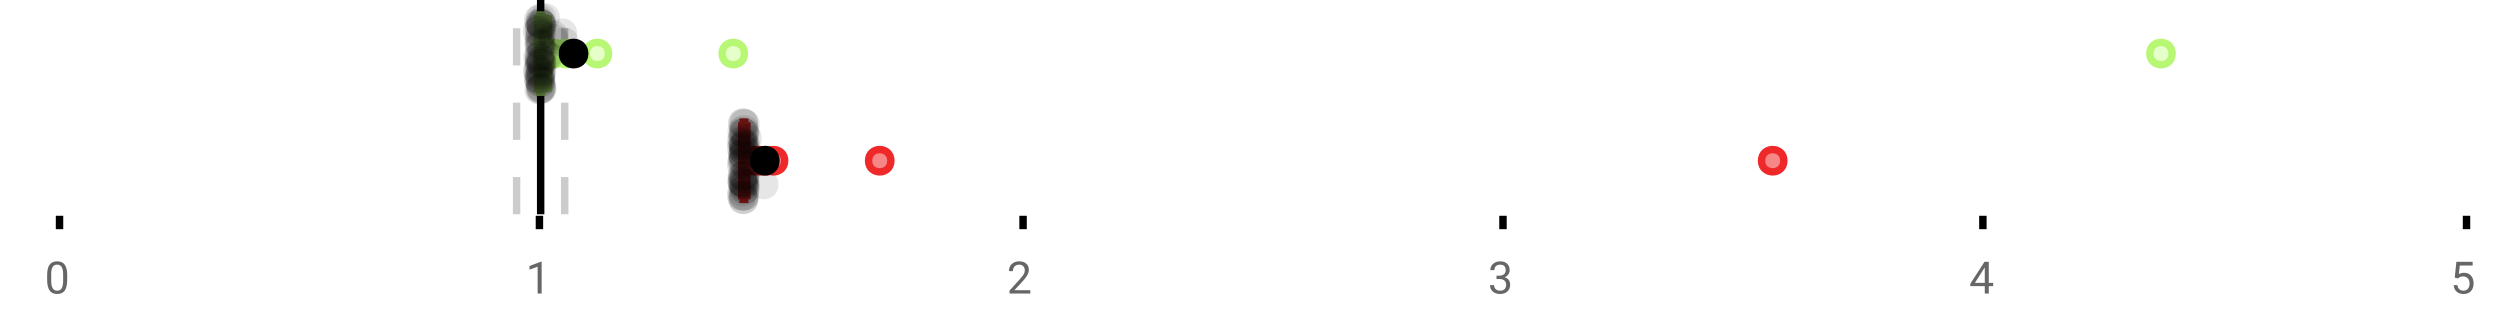 <?xml version="1.0" encoding="UTF-8"?>
<svg xmlns="http://www.w3.org/2000/svg" xmlns:xlink="http://www.w3.org/1999/xlink" width="672pt" height="88pt" viewBox="0 0 672 88" version="1.1">
<defs>
<clipPath id="clip1">
  <path d="M 144 0 L 147 0 L 147 57.602 L 144 57.602 Z M 144 0 "/>
</clipPath>
<clipPath id="clip2">
  <path d="M 137 0 L 140 0 L 140 57.602 L 137 57.602 Z M 137 0 "/>
</clipPath>
<clipPath id="clip3">
  <path d="M 150 0 L 153 0 L 153 57.602 L 150 57.602 Z M 150 0 "/>
</clipPath>
<clipPath id="clip4">
  <path d="M 171 11 L 234 11 L 234 57.602 L 171 57.602 Z M 171 11 "/>
</clipPath>
<clipPath id="clip5">
  <path d="M 172 11 L 236 11 L 236 57.602 L 172 57.602 Z M 172 11 "/>
</clipPath>
<clipPath id="clip6">
  <path d="M 174 11 L 238 11 L 238 57.602 L 174 57.602 Z M 174 11 "/>
</clipPath>
<clipPath id="clip7">
  <path d="M 176 11 L 240 11 L 240 57.602 L 176 57.602 Z M 176 11 "/>
</clipPath>
<clipPath id="clip8">
  <path d="M 205 11 L 268 11 L 268 57.602 L 205 57.602 Z M 205 11 "/>
</clipPath>
<clipPath id="clip9">
  <path d="M 445 11 L 508 11 L 508 57.602 L 445 57.602 Z M 445 11 "/>
</clipPath>
<clipPath id="clip10">
  <path d="M 174 11 L 237 11 L 237 57.602 L 174 57.602 Z M 174 11 "/>
</clipPath>
<clipPath id="clip11">
  <path d="M 195 49 L 204 49 L 204 57.602 L 195 57.602 Z M 195 49 "/>
</clipPath>
<clipPath id="clip12">
  <path d="M 195 49 L 204 49 L 204 57.602 L 195 57.602 Z M 195 49 "/>
</clipPath>
</defs>
<g id="surface729300">
<rect x="0" y="0" width="672" height="88" style="fill:rgb(100%,100%,100%);fill-opacity:1;stroke:none;"/>
<path style=" stroke:none;fill-rule:nonzero;fill:rgb(100%,100%,100%);fill-opacity:1;" d="M 0 0 L 672 0 L 672 76 L 0 76 Z M 0 0 "/>
<path style="fill:none;stroke-width:1;stroke-linecap:butt;stroke-linejoin:miter;stroke:rgb(0%,0%,0%);stroke-opacity:1;stroke-miterlimit:10;" d="M 8 29 L 8 30.801 " transform="matrix(2,0,0,2,0,0)"/>
<path style="fill:none;stroke-width:1;stroke-linecap:butt;stroke-linejoin:miter;stroke:rgb(0%,0%,0%);stroke-opacity:1;stroke-miterlimit:10;" d="M 72.5 29 L 72.5 30.801 " transform="matrix(2,0,0,2,0,0)"/>
<path style="fill:none;stroke-width:1;stroke-linecap:butt;stroke-linejoin:miter;stroke:rgb(0%,0%,0%);stroke-opacity:1;stroke-miterlimit:10;" d="M 137.5 29 L 137.5 30.801 " transform="matrix(2,0,0,2,0,0)"/>
<path style="fill:none;stroke-width:1;stroke-linecap:butt;stroke-linejoin:miter;stroke:rgb(0%,0%,0%);stroke-opacity:1;stroke-miterlimit:10;" d="M 202 29 L 202 30.801 " transform="matrix(2,0,0,2,0,0)"/>
<path style="fill:none;stroke-width:1;stroke-linecap:butt;stroke-linejoin:miter;stroke:rgb(0%,0%,0%);stroke-opacity:1;stroke-miterlimit:10;" d="M 266.5 29 L 266.5 30.801 " transform="matrix(2,0,0,2,0,0)"/>
<path style="fill:none;stroke-width:1;stroke-linecap:butt;stroke-linejoin:miter;stroke:rgb(0%,0%,0%);stroke-opacity:1;stroke-miterlimit:10;" d="M 331.5 29 L 331.5 30.801 " transform="matrix(2,0,0,2,0,0)"/>
<path style=" stroke:none;fill-rule:nonzero;fill:rgb(40%,40%,40%);fill-opacity:1;" d="M 18.062 75.262 C 18.062 76.535 17.844 77.48 17.406 78.105 C 16.977 78.723 16.301 79.027 15.375 79.027 C 14.469 79.027 13.797 78.727 13.359 78.121 C 12.922 77.52 12.691 76.613 12.672 75.402 L 12.672 73.965 C 12.672 72.707 12.883 71.773 13.312 71.168 C 13.75 70.555 14.43 70.246 15.359 70.246 C 16.273 70.246 16.953 70.543 17.391 71.137 C 17.828 71.723 18.051 72.629 18.062 73.855 Z M 16.969 73.777 C 16.969 72.863 16.836 72.195 16.578 71.777 C 16.328 71.352 15.922 71.137 15.359 71.137 C 14.805 71.137 14.398 71.352 14.141 71.777 C 13.891 72.195 13.766 72.836 13.766 73.699 L 13.766 75.434 C 13.766 76.352 13.895 77.035 14.156 77.48 C 14.426 77.918 14.832 78.137 15.375 78.137 C 15.906 78.137 16.301 77.93 16.562 77.512 C 16.82 77.098 16.957 76.445 16.969 75.559 Z M 12 67.77 "/>
<path style=" stroke:none;fill-rule:nonzero;fill:rgb(40%,40%,40%);fill-opacity:1;" d="M 145.594 78.902 L 144.516 78.902 L 144.516 71.684 L 142.328 72.48 L 142.328 71.496 L 145.438 70.324 L 145.594 70.324 Z M 141.328 67.77 "/>
<path style=" stroke:none;fill-rule:nonzero;fill:rgb(40%,40%,40%);fill-opacity:1;" d="M 276.949 78.902 L 271.355 78.902 L 271.355 78.121 L 274.309 74.84 C 274.746 74.34 275.047 73.941 275.215 73.637 C 275.379 73.324 275.465 73.004 275.465 72.668 C 275.465 72.223 275.328 71.855 275.059 71.574 C 274.797 71.285 274.438 71.137 273.98 71.137 C 273.449 71.137 273.031 71.293 272.73 71.605 C 272.426 71.91 272.277 72.336 272.277 72.887 L 271.199 72.887 C 271.199 72.098 271.449 71.461 271.949 70.98 C 272.457 70.492 273.137 70.246 273.98 70.246 C 274.781 70.246 275.41 70.457 275.871 70.871 C 276.328 71.289 276.559 71.848 276.559 72.543 C 276.559 73.379 276.02 74.379 274.949 75.543 L 272.668 78.012 L 276.949 78.012 Z M 270.652 67.77 "/>
<path style=" stroke:none;fill-rule:nonzero;fill:rgb(40%,40%,40%);fill-opacity:1;" d="M 402.258 74.105 L 403.07 74.105 C 403.59 74.098 403.996 73.961 404.289 73.699 C 404.578 73.441 404.727 73.086 404.727 72.637 C 404.727 71.637 404.227 71.137 403.227 71.137 C 402.758 71.137 402.383 71.273 402.102 71.543 C 401.828 71.816 401.695 72.168 401.695 72.605 L 400.602 72.605 C 400.602 71.93 400.844 71.367 401.336 70.918 C 401.836 70.473 402.465 70.246 403.227 70.246 C 404.027 70.246 404.656 70.461 405.117 70.887 C 405.574 71.316 405.805 71.91 405.805 72.668 C 405.805 73.043 405.684 73.402 405.445 73.746 C 405.203 74.09 404.875 74.352 404.461 74.527 C 404.93 74.676 405.289 74.918 405.539 75.262 C 405.797 75.605 405.93 76.027 405.93 76.527 C 405.93 77.289 405.68 77.898 405.18 78.355 C 404.68 78.805 404.027 79.027 403.227 79.027 C 402.434 79.027 401.781 78.809 401.273 78.371 C 400.773 77.934 400.523 77.363 400.523 76.652 L 401.617 76.652 C 401.617 77.102 401.762 77.461 402.055 77.73 C 402.344 78.004 402.742 78.137 403.242 78.137 C 403.762 78.137 404.156 78.004 404.43 77.73 C 404.711 77.449 404.852 77.055 404.852 76.543 C 404.852 76.055 404.699 75.68 404.398 75.418 C 404.094 75.148 403.652 75.008 403.07 74.996 L 402.258 74.996 Z M 399.977 67.77 "/>
<path style=" stroke:none;fill-rule:nonzero;fill:rgb(40%,40%,40%);fill-opacity:1;" d="M 534.586 76.043 L 535.773 76.043 L 535.773 76.918 L 534.586 76.918 L 534.586 78.902 L 533.508 78.902 L 533.508 76.918 L 529.617 76.918 L 529.617 76.277 L 533.43 70.371 L 534.586 70.371 Z M 530.852 76.043 L 533.508 76.043 L 533.508 71.855 L 533.367 72.09 Z M 529.305 67.77 "/>
<path style=" stroke:none;fill-rule:nonzero;fill:rgb(40%,40%,40%);fill-opacity:1;" d="M 659.836 74.621 L 660.273 70.371 L 664.648 70.371 L 664.648 71.371 L 661.195 71.371 L 660.93 73.699 C 661.355 73.449 661.836 73.324 662.367 73.324 C 663.137 73.324 663.75 73.586 664.211 74.105 C 664.668 74.617 664.898 75.309 664.898 76.184 C 664.898 77.059 664.656 77.754 664.18 78.262 C 663.711 78.773 663.047 79.027 662.195 79.027 C 661.445 79.027 660.828 78.82 660.352 78.402 C 659.871 77.977 659.602 77.395 659.539 76.652 L 660.555 76.652 C 660.625 77.145 660.805 77.512 661.086 77.762 C 661.367 78.012 661.734 78.137 662.195 78.137 C 662.695 78.137 663.09 77.965 663.383 77.621 C 663.672 77.277 663.82 76.805 663.82 76.199 C 663.82 75.629 663.664 75.168 663.352 74.824 C 663.039 74.48 662.621 74.309 662.102 74.309 C 661.633 74.309 661.262 74.41 660.992 74.605 L 660.711 74.84 Z M 658.633 67.77 "/>
<g clip-path="url(#clip1)" clip-rule="nonzero">
<path style="fill:none;stroke-width:1;stroke-linecap:butt;stroke-linejoin:miter;stroke:rgb(0%,0%,0%);stroke-opacity:1;stroke-miterlimit:10;" d="M -0.001 0.001 L 28.8 0.001 " transform="matrix(0,-2,2,0,145.326,57.6)"/>
</g>
<g clip-path="url(#clip2)" clip-rule="nonzero">
<path style="fill:none;stroke-width:1;stroke-linecap:butt;stroke-linejoin:miter;stroke:rgb(80%,80%,80%);stroke-opacity:1;stroke-dasharray:5,5;stroke-miterlimit:10;" d="M -0.001 -0 L 28.8 -0 " transform="matrix(0,-2,2,0,138.86,57.6)"/>
</g>
<g clip-path="url(#clip3)" clip-rule="nonzero">
<path style="fill:none;stroke-width:1;stroke-linecap:butt;stroke-linejoin:miter;stroke:rgb(80%,80%,80%);stroke-opacity:1;stroke-dasharray:5,5;stroke-miterlimit:10;" d="M -0.001 0 L 28.8 0 " transform="matrix(0,-2,2,0,151.792,57.6)"/>
</g>
<path style=" stroke:none;fill-rule:nonzero;fill:rgb(89.412%,100%,78.039%);fill-opacity:1;" d="M 145.078 4.031 L 145.59 4.031 L 145.59 24.766 L 145.078 24.766 Z M 145.078 4.031 "/>
<path style="fill:none;stroke-width:1;stroke-linecap:butt;stroke-linejoin:miter;stroke:rgb(71.765%,96.863%,45.49%);stroke-opacity:1;stroke-miterlimit:10;" d="M 72.664 2.016 L 72.664 12.385 Z M 72.664 2.016 " transform="matrix(2,0,0,2,0,0)"/>
<path style="fill:none;stroke-width:1;stroke-linecap:butt;stroke-linejoin:miter;stroke:rgb(71.765%,96.863%,45.49%);stroke-opacity:1;stroke-miterlimit:10;" d="M 72.539 2.016 L 72.795 2.016 L 72.795 12.383 L 72.539 12.383 Z M 72.539 2.016 " transform="matrix(2,0,0,2,0,0)"/>
<path style="fill:none;stroke-width:1;stroke-linecap:butt;stroke-linejoin:miter;stroke:rgb(71.765%,96.863%,45.49%);stroke-opacity:1;stroke-miterlimit:10;" d="M 72.248 2.016 L 72.248 12.385 M 72.248 7.199 L 72.539 7.199 M 73.705 2.016 L 73.705 12.385 M 73.705 7.199 L 72.795 7.199 Z M 73.705 7.199 " transform="matrix(2,0,0,2,0,0)"/>
<path style="fill-rule:nonzero;fill:rgb(89.412%,100%,78.039%);fill-opacity:1;stroke-width:1;stroke-linecap:butt;stroke-linejoin:miter;stroke:rgb(71.765%,96.863%,45.49%);stroke-opacity:1;stroke-miterlimit:10;" d="M 75.904 7.199 C 75.904 9.199 72.904 9.199 72.904 7.199 C 72.904 5.199 75.904 5.199 75.904 7.199 Z M 75.904 7.199 " transform="matrix(2,0,0,2,0,0)"/>
<path style="fill-rule:nonzero;fill:rgb(89.412%,100%,78.039%);fill-opacity:1;stroke-width:1;stroke-linecap:butt;stroke-linejoin:miter;stroke:rgb(71.765%,96.863%,45.49%);stroke-opacity:1;stroke-miterlimit:10;" d="M 77.529 7.199 C 77.529 9.199 74.529 9.199 74.529 7.199 C 74.529 5.199 77.529 5.199 77.529 7.199 Z M 77.529 7.199 " transform="matrix(2,0,0,2,0,0)"/>
<path style="fill-rule:nonzero;fill:rgb(89.412%,100%,78.039%);fill-opacity:1;stroke-width:1;stroke-linecap:butt;stroke-linejoin:miter;stroke:rgb(71.765%,96.863%,45.49%);stroke-opacity:1;stroke-miterlimit:10;" d="M 81.791 7.199 C 81.791 9.199 78.791 9.199 78.791 7.199 C 78.791 5.199 81.791 5.199 81.791 7.199 Z M 81.791 7.199 " transform="matrix(2,0,0,2,0,0)"/>
<path style="fill-rule:nonzero;fill:rgb(89.412%,100%,78.039%);fill-opacity:1;stroke-width:1;stroke-linecap:butt;stroke-linejoin:miter;stroke:rgb(71.765%,96.863%,45.49%);stroke-opacity:1;stroke-miterlimit:10;" d="M 100.051 7.199 C 100.051 9.199 97.051 9.199 97.051 7.199 C 97.051 5.199 100.051 5.199 100.051 7.199 Z M 100.051 7.199 " transform="matrix(2,0,0,2,0,0)"/>
<path style="fill-rule:nonzero;fill:rgb(89.412%,100%,78.039%);fill-opacity:1;stroke-width:1;stroke-linecap:butt;stroke-linejoin:miter;stroke:rgb(71.765%,96.863%,45.49%);stroke-opacity:1;stroke-miterlimit:10;" d="M 291.936 7.199 C 291.936 9.199 288.936 9.199 288.936 7.199 C 288.936 5.199 291.936 5.199 291.936 7.199 Z M 291.936 7.199 " transform="matrix(2,0,0,2,0,0)"/>
<path style="fill-rule:nonzero;fill:rgb(0%,0%,0%);fill-opacity:1;stroke-width:1;stroke-linecap:butt;stroke-linejoin:miter;stroke:rgb(0%,0%,0%);stroke-opacity:1;stroke-miterlimit:10;" d="M 78.584 7.199 C 78.584 9.199 75.584 9.199 75.584 7.199 C 75.584 5.199 78.584 5.199 78.584 7.199 Z M 78.584 7.199 " transform="matrix(2,0,0,2,0,0)"/>
<path style=" stroke:none;fill-rule:nonzero;fill:rgb(0%,0%,0%);fill-opacity:0.098;" d="M 148.496 8.414 C 148.496 13.746 140.496 13.746 140.496 8.414 C 140.496 3.082 148.496 3.082 148.496 8.414 Z M 148.496 8.414 "/>
<path style=" stroke:none;fill-rule:nonzero;fill:rgb(0%,0%,0%);fill-opacity:0.098;" d="M 148.59 18.742 C 148.59 24.074 140.59 24.074 140.59 18.742 C 140.59 13.41 148.59 13.41 148.59 18.742 Z M 148.59 18.742 "/>
<path style=" stroke:none;fill-rule:nonzero;fill:rgb(0%,0%,0%);fill-opacity:0.098;" d="M 148.668 15.371 C 148.668 20.703 140.668 20.703 140.668 15.371 C 140.668 10.035 148.668 10.035 148.668 15.371 Z M 148.668 15.371 "/>
<path style=" stroke:none;fill-rule:nonzero;fill:rgb(0%,0%,0%);fill-opacity:0.098;" d="M 148.699 19.352 C 148.699 24.684 140.699 24.684 140.699 19.352 C 140.699 14.02 148.699 14.02 148.699 19.352 Z M 148.699 19.352 "/>
<path style=" stroke:none;fill-rule:nonzero;fill:rgb(0%,0%,0%);fill-opacity:0.098;" d="M 148.805 21.023 C 148.805 26.359 140.805 26.359 140.805 21.023 C 140.805 15.691 148.805 15.691 148.805 21.023 Z M 148.805 21.023 "/>
<path style=" stroke:none;fill-rule:nonzero;fill:rgb(0%,0%,0%);fill-opacity:0.098;" d="M 148.828 5.348 C 148.828 10.68 140.828 10.68 140.828 5.348 C 140.828 0.016 148.828 0.016 148.828 5.348 Z M 148.828 5.348 "/>
<path style=" stroke:none;fill-rule:nonzero;fill:rgb(0%,0%,0%);fill-opacity:0.098;" d="M 148.891 11.809 C 148.891 17.145 140.891 17.145 140.891 11.809 C 140.891 6.477 148.891 6.477 148.891 11.809 Z M 148.891 11.809 "/>
<path style=" stroke:none;fill-rule:nonzero;fill:rgb(0%,0%,0%);fill-opacity:0.098;" d="M 148.895 21.531 C 148.895 26.863 140.895 26.863 140.895 21.531 C 140.895 16.195 148.895 16.195 148.895 21.531 Z M 148.895 21.531 "/>
<path style=" stroke:none;fill-rule:nonzero;fill:rgb(0%,0%,0%);fill-opacity:0.098;" d="M 148.957 24.078 C 148.957 29.41 140.957 29.41 140.957 24.078 C 140.957 18.746 148.957 18.746 148.957 24.078 Z M 148.957 24.078 "/>
<path style=" stroke:none;fill-rule:nonzero;fill:rgb(0%,0%,0%);fill-opacity:0.098;" d="M 148.973 15.164 C 148.973 20.496 140.973 20.496 140.973 15.164 C 140.973 9.832 148.973 9.832 148.973 15.164 Z M 148.973 15.164 "/>
<path style=" stroke:none;fill-rule:nonzero;fill:rgb(0%,0%,0%);fill-opacity:0.098;" d="M 148.98 8.164 C 148.98 13.496 140.98 13.496 140.98 8.164 C 140.98 2.832 148.98 2.832 148.98 8.164 Z M 148.98 8.164 "/>
<path style=" stroke:none;fill-rule:nonzero;fill:rgb(0%,0%,0%);fill-opacity:0.098;" d="M 149.02 17.992 C 149.02 23.324 141.02 23.324 141.02 17.992 C 141.02 12.656 149.02 12.656 149.02 17.992 Z M 149.02 17.992 "/>
<path style=" stroke:none;fill-rule:nonzero;fill:rgb(0%,0%,0%);fill-opacity:0.098;" d="M 149.043 17.316 C 149.043 22.652 141.043 22.652 141.043 17.316 C 141.043 11.984 149.043 11.984 149.043 17.316 Z M 149.043 17.316 "/>
<path style=" stroke:none;fill-rule:nonzero;fill:rgb(0%,0%,0%);fill-opacity:0.098;" d="M 149.066 10.301 C 149.066 15.637 141.066 15.637 141.066 10.301 C 141.066 4.969 149.066 4.969 149.066 10.301 Z M 149.066 10.301 "/>
<path style=" stroke:none;fill-rule:nonzero;fill:rgb(0%,0%,0%);fill-opacity:0.098;" d="M 149.07 16.465 C 149.07 21.797 141.07 21.797 141.07 16.465 C 141.07 11.133 149.07 11.133 149.07 16.465 Z M 149.07 16.465 "/>
<path style=" stroke:none;fill-rule:nonzero;fill:rgb(0%,0%,0%);fill-opacity:0.098;" d="M 149.078 6.176 C 149.078 11.508 141.078 11.508 141.078 6.176 C 141.078 0.844 149.078 0.844 149.078 6.176 Z M 149.078 6.176 "/>
<path style=" stroke:none;fill-rule:nonzero;fill:rgb(0%,0%,0%);fill-opacity:0.098;" d="M 149.129 15.848 C 149.129 21.18 141.129 21.18 141.129 15.848 C 141.129 10.516 149.129 10.516 149.129 15.848 Z M 149.129 15.848 "/>
<path style=" stroke:none;fill-rule:nonzero;fill:rgb(0%,0%,0%);fill-opacity:0.098;" d="M 149.133 7.402 C 149.133 12.738 141.133 12.738 141.133 7.402 C 141.133 2.07 149.133 2.07 149.133 7.402 Z M 149.133 7.402 "/>
<path style=" stroke:none;fill-rule:nonzero;fill:rgb(0%,0%,0%);fill-opacity:0.098;" d="M 149.145 11.113 C 149.145 16.445 141.145 16.445 141.145 11.113 C 141.145 5.781 149.145 5.781 149.145 11.113 Z M 149.145 11.113 "/>
<path style=" stroke:none;fill-rule:nonzero;fill:rgb(0%,0%,0%);fill-opacity:0.098;" d="M 149.145 12.707 C 149.145 18.039 141.145 18.039 141.145 12.707 C 141.145 7.371 149.145 7.371 149.145 12.707 Z M 149.145 12.707 "/>
<path style=" stroke:none;fill-rule:nonzero;fill:rgb(0%,0%,0%);fill-opacity:0.098;" d="M 149.152 20.18 C 149.152 25.516 141.152 25.516 141.152 20.18 C 141.152 14.848 149.152 14.848 149.152 20.18 Z M 149.152 20.18 "/>
<path style=" stroke:none;fill-rule:nonzero;fill:rgb(0%,0%,0%);fill-opacity:0.098;" d="M 149.18 20.035 C 149.18 25.367 141.18 25.367 141.18 20.035 C 141.18 14.703 149.18 14.703 149.18 20.035 Z M 149.18 20.035 "/>
<path style=" stroke:none;fill-rule:nonzero;fill:rgb(0%,0%,0%);fill-opacity:0.098;" d="M 149.211 9.516 C 149.211 14.848 141.211 14.848 141.211 9.516 C 141.211 4.184 149.211 4.184 149.211 9.516 Z M 149.211 9.516 "/>
<path style=" stroke:none;fill-rule:nonzero;fill:rgb(0%,0%,0%);fill-opacity:0.098;" d="M 149.227 21.969 C 149.227 27.301 141.227 27.301 141.227 21.969 C 141.227 16.633 149.227 16.633 149.227 21.969 Z M 149.227 21.969 "/>
<path style=" stroke:none;fill-rule:nonzero;fill:rgb(0%,0%,0%);fill-opacity:0.098;" d="M 149.242 20.844 C 149.242 26.18 141.242 26.18 141.242 20.844 C 141.242 15.512 149.242 15.512 149.242 20.844 Z M 149.242 20.844 "/>
<path style=" stroke:none;fill-rule:nonzero;fill:rgb(0%,0%,0%);fill-opacity:0.098;" d="M 149.25 14.918 C 149.25 20.25 141.25 20.25 141.25 14.918 C 141.25 9.586 149.25 9.586 149.25 14.918 Z M 149.25 14.918 "/>
<path style=" stroke:none;fill-rule:nonzero;fill:rgb(0%,0%,0%);fill-opacity:0.098;" d="M 149.277 21.402 C 149.277 26.734 141.277 26.734 141.277 21.402 C 141.277 16.066 149.277 16.066 149.277 21.402 Z M 149.277 21.402 "/>
<path style=" stroke:none;fill-rule:nonzero;fill:rgb(0%,0%,0%);fill-opacity:0.098;" d="M 149.289 22.184 C 149.289 27.516 141.289 27.516 141.289 22.184 C 141.289 16.848 149.289 16.848 149.289 22.184 Z M 149.289 22.184 "/>
<path style=" stroke:none;fill-rule:nonzero;fill:rgb(0%,0%,0%);fill-opacity:0.098;" d="M 149.289 16.816 C 149.289 22.148 141.289 22.148 141.289 16.816 C 141.289 11.48 149.289 11.48 149.289 16.816 Z M 149.289 16.816 "/>
<path style=" stroke:none;fill-rule:nonzero;fill:rgb(0%,0%,0%);fill-opacity:0.098;" d="M 149.324 6.387 C 149.324 11.719 141.324 11.719 141.324 6.387 C 141.324 1.055 149.324 1.055 149.324 6.387 Z M 149.324 6.387 "/>
<path style=" stroke:none;fill-rule:nonzero;fill:rgb(0%,0%,0%);fill-opacity:0.098;" d="M 149.328 11.953 C 149.328 17.285 141.328 17.285 141.328 11.953 C 141.328 6.621 149.328 6.621 149.328 11.953 Z M 149.328 11.953 "/>
<path style=" stroke:none;fill-rule:nonzero;fill:rgb(0%,0%,0%);fill-opacity:0.098;" d="M 149.328 23.848 C 149.328 29.184 141.328 29.184 141.328 23.848 C 141.328 18.516 149.328 18.516 149.328 23.848 Z M 149.328 23.848 "/>
<path style=" stroke:none;fill-rule:nonzero;fill:rgb(0%,0%,0%);fill-opacity:0.098;" d="M 149.336 6.301 C 149.336 11.633 141.336 11.633 141.336 6.301 C 141.336 0.969 149.336 0.969 149.336 6.301 Z M 149.336 6.301 "/>
<path style=" stroke:none;fill-rule:nonzero;fill:rgb(0%,0%,0%);fill-opacity:0.098;" d="M 149.363 19.531 C 149.363 24.863 141.363 24.863 141.363 19.531 C 141.363 14.195 149.363 14.195 149.363 19.531 Z M 149.363 19.531 "/>
<path style=" stroke:none;fill-rule:nonzero;fill:rgb(0%,0%,0%);fill-opacity:0.098;" d="M 149.375 23.922 C 149.375 29.258 141.375 29.258 141.375 23.922 C 141.375 18.59 149.375 18.59 149.375 23.922 Z M 149.375 23.922 "/>
<path style=" stroke:none;fill-rule:nonzero;fill:rgb(0%,0%,0%);fill-opacity:0.098;" d="M 149.402 9.047 C 149.402 14.379 141.402 14.379 141.402 9.047 C 141.402 3.715 149.402 3.715 149.402 9.047 Z M 149.402 9.047 "/>
<path style=" stroke:none;fill-rule:nonzero;fill:rgb(0%,0%,0%);fill-opacity:0.098;" d="M 149.418 12.086 C 149.418 17.418 141.418 17.418 141.418 12.086 C 141.418 6.75 149.418 6.75 149.418 12.086 Z M 149.418 12.086 "/>
<path style=" stroke:none;fill-rule:nonzero;fill:rgb(0%,0%,0%);fill-opacity:0.098;" d="M 149.426 4.941 C 149.426 10.273 141.426 10.273 141.426 4.941 C 141.426 -0.391 149.426 -0.391 149.426 4.941 Z M 149.426 4.941 "/>
<path style=" stroke:none;fill-rule:nonzero;fill:rgb(0%,0%,0%);fill-opacity:0.098;" d="M 149.445 23.266 C 149.445 28.598 141.445 28.598 141.445 23.266 C 141.445 17.93 149.445 17.93 149.445 23.266 Z M 149.445 23.266 "/>
<path style=" stroke:none;fill-rule:nonzero;fill:rgb(0%,0%,0%);fill-opacity:0.098;" d="M 149.512 18.988 C 149.512 24.324 141.512 24.324 141.512 18.988 C 141.512 13.656 149.512 13.656 149.512 18.988 Z M 149.512 18.988 "/>
<path style=" stroke:none;fill-rule:nonzero;fill:rgb(0%,0%,0%);fill-opacity:0.098;" d="M 149.531 17.016 C 149.531 22.348 141.531 22.348 141.531 17.016 C 141.531 11.68 149.531 11.68 149.531 17.016 Z M 149.531 17.016 "/>
<path style=" stroke:none;fill-rule:nonzero;fill:rgb(0%,0%,0%);fill-opacity:0.098;" d="M 149.555 16.121 C 149.555 21.457 141.555 21.457 141.555 16.121 C 141.555 10.789 149.555 10.789 149.555 16.121 Z M 149.555 16.121 "/>
<path style=" stroke:none;fill-rule:nonzero;fill:rgb(0%,0%,0%);fill-opacity:0.098;" d="M 149.562 7.418 C 149.562 12.75 141.562 12.75 141.562 7.418 C 141.562 2.082 149.562 2.082 149.562 7.418 Z M 149.562 7.418 "/>
<path style=" stroke:none;fill-rule:nonzero;fill:rgb(0%,0%,0%);fill-opacity:0.098;" d="M 149.578 6.578 C 149.578 11.91 141.578 11.91 141.578 6.578 C 141.578 1.242 149.578 1.242 149.578 6.578 Z M 149.578 6.578 "/>
<path style=" stroke:none;fill-rule:nonzero;fill:rgb(0%,0%,0%);fill-opacity:0.098;" d="M 149.582 16.996 C 149.582 22.328 141.582 22.328 141.582 16.996 C 141.582 11.664 149.582 11.664 149.582 16.996 Z M 149.582 16.996 "/>
<path style=" stroke:none;fill-rule:nonzero;fill:rgb(0%,0%,0%);fill-opacity:0.098;" d="M 149.613 6.738 C 149.613 12.07 141.613 12.07 141.613 6.738 C 141.613 1.406 149.613 1.406 149.613 6.738 Z M 149.613 6.738 "/>
<path style=" stroke:none;fill-rule:nonzero;fill:rgb(0%,0%,0%);fill-opacity:0.098;" d="M 149.613 23.738 C 149.613 29.07 141.613 29.07 141.613 23.738 C 141.613 18.406 149.613 18.406 149.613 23.738 Z M 149.613 23.738 "/>
<path style=" stroke:none;fill-rule:nonzero;fill:rgb(0%,0%,0%);fill-opacity:0.098;" d="M 149.801 13.789 C 149.801 19.125 141.801 19.125 141.801 13.789 C 141.801 8.457 149.801 8.457 149.801 13.789 Z M 149.801 13.789 "/>
<path style=" stroke:none;fill-rule:nonzero;fill:rgb(0%,0%,0%);fill-opacity:0.098;" d="M 150.484 4.859 C 150.484 10.191 142.484 10.191 142.484 4.859 C 142.484 -0.473 150.484 -0.473 150.484 4.859 Z M 150.484 4.859 "/>
<path style=" stroke:none;fill-rule:nonzero;fill:rgb(0%,0%,0%);fill-opacity:0.098;" d="M 151.02 14.934 C 151.02 20.266 143.02 20.266 143.02 14.934 C 143.02 9.598 151.02 9.598 151.02 14.934 Z M 151.02 14.934 "/>
<path style=" stroke:none;fill-rule:nonzero;fill:rgb(0%,0%,0%);fill-opacity:0.098;" d="M 151.41 15.145 C 151.41 20.477 143.41 20.477 143.41 15.145 C 143.41 9.809 151.41 9.809 151.41 15.145 Z M 151.41 15.145 "/>
<path style=" stroke:none;fill-rule:nonzero;fill:rgb(0%,0%,0%);fill-opacity:0.098;" d="M 152.621 10.422 C 152.621 15.754 144.621 15.754 144.621 10.422 C 144.621 5.09 152.621 5.09 152.621 10.422 Z M 152.621 10.422 "/>
<path style=" stroke:none;fill-rule:nonzero;fill:rgb(0%,0%,0%);fill-opacity:0.098;" d="M 152.664 9.535 C 152.664 14.867 144.664 14.867 144.664 9.535 C 144.664 4.199 152.664 4.199 152.664 9.535 Z M 152.664 9.535 "/>
<path style=" stroke:none;fill-rule:nonzero;fill:rgb(0%,0%,0%);fill-opacity:0.098;" d="M 155.125 8.961 C 155.125 14.297 147.125 14.297 147.125 8.961 C 147.125 3.629 155.125 3.629 155.125 8.961 Z M 155.125 8.961 "/>
<path style=" stroke:none;fill-rule:nonzero;fill:rgb(0%,0%,0%);fill-opacity:0.098;" d="M 155.496 11.328 C 155.496 16.66 147.496 16.66 147.496 11.328 C 147.496 5.996 155.496 5.996 155.496 11.328 Z M 155.496 11.328 "/>
<path style=" stroke:none;fill-rule:nonzero;fill:rgb(96.863%,52.941%,52.941%);fill-opacity:1;" d="M 199.75 32.832 L 200.184 32.832 L 200.184 53.566 L 199.75 53.566 Z M 199.75 32.832 "/>
<path style="fill:none;stroke-width:1;stroke-linecap:butt;stroke-linejoin:miter;stroke:rgb(93.725%,16.078%,16.078%);stroke-opacity:1;stroke-miterlimit:10;" d="M 99.951 16.416 L 99.951 26.783 Z M 99.951 16.416 " transform="matrix(2,0,0,2,0,0)"/>
<path style="fill:none;stroke-width:1;stroke-linecap:butt;stroke-linejoin:miter;stroke:rgb(93.725%,16.078%,16.078%);stroke-opacity:1;stroke-miterlimit:10;" d="M 99.875 16.416 L 100.092 16.416 L 100.092 26.783 L 99.875 26.783 Z M 99.875 16.416 " transform="matrix(2,0,0,2,0,0)"/>
<path style="fill:none;stroke-width:1;stroke-linecap:butt;stroke-linejoin:miter;stroke:rgb(93.725%,16.078%,16.078%);stroke-opacity:1;stroke-miterlimit:10;" d="M 99.686 16.416 L 99.686 26.783 M 99.686 21.6 L 99.875 21.6 M 100.379 16.416 L 100.379 26.783 M 100.379 21.6 L 100.092 21.6 Z M 100.379 21.6 " transform="matrix(2,0,0,2,0,0)"/>
<path style=" stroke:none;fill-rule:nonzero;fill:rgb(96.863%,52.941%,52.941%);fill-opacity:1;" d="M 205.688 43.199 C 205.688 47.199 199.688 47.199 199.688 43.199 C 199.688 39.199 205.688 39.199 205.688 43.199 Z M 205.688 43.199 "/>
<g clip-path="url(#clip4)" clip-rule="nonzero">
<path style="fill:none;stroke-width:1;stroke-linecap:butt;stroke-linejoin:miter;stroke:rgb(93.725%,16.078%,16.078%);stroke-opacity:1;stroke-miterlimit:10;" d="M 102.844 21.6 C 102.844 23.6 99.844 23.6 99.844 21.6 C 99.844 19.6 102.844 19.6 102.844 21.6 Z M 102.844 21.6 " transform="matrix(2,0,0,2,0,0)"/>
</g>
<path style=" stroke:none;fill-rule:nonzero;fill:rgb(96.863%,52.941%,52.941%);fill-opacity:1;" d="M 207.223 43.199 C 207.223 47.199 201.223 47.199 201.223 43.199 C 201.223 39.199 207.223 39.199 207.223 43.199 Z M 207.223 43.199 "/>
<g clip-path="url(#clip5)" clip-rule="nonzero">
<path style="fill:none;stroke-width:1;stroke-linecap:butt;stroke-linejoin:miter;stroke:rgb(93.725%,16.078%,16.078%);stroke-opacity:1;stroke-miterlimit:10;" d="M 103.611 21.6 C 103.611 23.6 100.611 23.6 100.611 21.6 C 100.611 19.6 103.611 19.6 103.611 21.6 Z M 103.611 21.6 " transform="matrix(2,0,0,2,0,0)"/>
</g>
<path style=" stroke:none;fill-rule:nonzero;fill:rgb(96.863%,52.941%,52.941%);fill-opacity:1;" d="M 208.965 43.199 C 208.965 47.199 202.965 47.199 202.965 43.199 C 202.965 39.199 208.965 39.199 208.965 43.199 Z M 208.965 43.199 "/>
<g clip-path="url(#clip6)" clip-rule="nonzero">
<path style="fill:none;stroke-width:1;stroke-linecap:butt;stroke-linejoin:miter;stroke:rgb(93.725%,16.078%,16.078%);stroke-opacity:1;stroke-miterlimit:10;" d="M 104.482 21.6 C 104.482 23.6 101.482 23.6 101.482 21.6 C 101.482 19.6 104.482 19.6 104.482 21.6 Z M 104.482 21.6 " transform="matrix(2,0,0,2,0,0)"/>
</g>
<path style=" stroke:none;fill-rule:nonzero;fill:rgb(96.863%,52.941%,52.941%);fill-opacity:1;" d="M 210.918 43.199 C 210.918 47.199 204.918 47.199 204.918 43.199 C 204.918 39.199 210.918 39.199 210.918 43.199 Z M 210.918 43.199 "/>
<g clip-path="url(#clip7)" clip-rule="nonzero">
<path style="fill:none;stroke-width:1;stroke-linecap:butt;stroke-linejoin:miter;stroke:rgb(93.725%,16.078%,16.078%);stroke-opacity:1;stroke-miterlimit:10;" d="M 105.459 21.6 C 105.459 23.6 102.459 23.6 102.459 21.6 C 102.459 19.6 105.459 19.6 105.459 21.6 Z M 105.459 21.6 " transform="matrix(2,0,0,2,0,0)"/>
</g>
<path style=" stroke:none;fill-rule:nonzero;fill:rgb(96.863%,52.941%,52.941%);fill-opacity:1;" d="M 239.469 43.199 C 239.469 47.199 233.469 47.199 233.469 43.199 C 233.469 39.199 239.469 39.199 239.469 43.199 Z M 239.469 43.199 "/>
<g clip-path="url(#clip8)" clip-rule="nonzero">
<path style="fill:none;stroke-width:1;stroke-linecap:butt;stroke-linejoin:miter;stroke:rgb(93.725%,16.078%,16.078%);stroke-opacity:1;stroke-miterlimit:10;" d="M 119.734 21.6 C 119.734 23.6 116.734 23.6 116.734 21.6 C 116.734 19.6 119.734 19.6 119.734 21.6 Z M 119.734 21.6 " transform="matrix(2,0,0,2,0,0)"/>
</g>
<path style=" stroke:none;fill-rule:nonzero;fill:rgb(96.863%,52.941%,52.941%);fill-opacity:1;" d="M 479.5 43.199 C 479.5 47.199 473.5 47.199 473.5 43.199 C 473.5 39.199 479.5 39.199 479.5 43.199 Z M 479.5 43.199 "/>
<g clip-path="url(#clip9)" clip-rule="nonzero">
<path style="fill:none;stroke-width:1;stroke-linecap:butt;stroke-linejoin:miter;stroke:rgb(93.725%,16.078%,16.078%);stroke-opacity:1;stroke-miterlimit:10;" d="M 239.75 21.6 C 239.75 23.6 236.75 23.6 236.75 21.6 C 236.75 19.6 239.75 19.6 239.75 21.6 Z M 239.75 21.6 " transform="matrix(2,0,0,2,0,0)"/>
</g>
<path style=" stroke:none;fill-rule:nonzero;fill:rgb(0%,0%,0%);fill-opacity:1;" d="M 208.582 43.199 C 208.582 47.199 202.582 47.199 202.582 43.199 C 202.582 39.199 208.582 39.199 208.582 43.199 Z M 208.582 43.199 "/>
<g clip-path="url(#clip10)" clip-rule="nonzero">
<path style="fill:none;stroke-width:1;stroke-linecap:butt;stroke-linejoin:miter;stroke:rgb(0%,0%,0%);stroke-opacity:1;stroke-miterlimit:10;" d="M 104.291 21.6 C 104.291 23.6 101.291 23.6 101.291 21.6 C 101.291 19.6 104.291 19.6 104.291 21.6 Z M 104.291 21.6 " transform="matrix(2,0,0,2,0,0)"/>
</g>
<path style=" stroke:none;fill-rule:nonzero;fill:rgb(0%,0%,0%);fill-opacity:0.098;" d="M 203.371 38.039 C 203.371 43.375 195.371 43.375 195.371 38.039 C 195.371 32.707 203.371 32.707 203.371 38.039 Z M 203.371 38.039 "/>
<path style=" stroke:none;fill-rule:nonzero;fill:rgb(0%,0%,0%);fill-opacity:0.098;" d="M 203.383 44.141 C 203.383 49.473 195.383 49.473 195.383 44.141 C 195.383 38.809 203.383 38.809 203.383 44.141 Z M 203.383 44.141 "/>
<path style=" stroke:none;fill-rule:nonzero;fill:rgb(0%,0%,0%);fill-opacity:0.098;" d="M 203.387 39.93 C 203.387 45.262 195.387 45.262 195.387 39.93 C 195.387 34.598 203.387 34.598 203.387 39.93 Z M 203.387 39.93 "/>
<path style=" stroke:none;fill-rule:nonzero;fill:rgb(0%,0%,0%);fill-opacity:0.098;" d="M 203.422 52.609 C 203.422 57.945 195.422 57.945 195.422 52.609 C 195.422 47.277 203.422 47.277 203.422 52.609 Z M 203.422 52.609 "/>
<path style=" stroke:none;fill-rule:nonzero;fill:rgb(0%,0%,0%);fill-opacity:0.098;" d="M 203.5 48.711 C 203.5 54.043 195.5 54.043 195.5 48.711 C 195.5 43.375 203.5 43.375 203.5 48.711 Z M 203.5 48.711 "/>
<path style=" stroke:none;fill-rule:nonzero;fill:rgb(0%,0%,0%);fill-opacity:0.098;" d="M 203.531 35.461 C 203.531 40.793 195.531 40.793 195.531 35.461 C 195.531 30.125 203.531 30.125 203.531 35.461 Z M 203.531 35.461 "/>
<path style=" stroke:none;fill-rule:nonzero;fill:rgb(0%,0%,0%);fill-opacity:0.098;" d="M 203.539 51.582 C 203.539 56.914 195.539 56.914 195.539 51.582 C 195.539 46.246 203.539 46.246 203.539 51.582 Z M 203.539 51.582 "/>
<path style=" stroke:none;fill-rule:nonzero;fill:rgb(0%,0%,0%);fill-opacity:0.098;" d="M 203.594 47.473 C 203.594 52.805 195.594 52.805 195.594 47.473 C 195.594 42.137 203.594 42.137 203.594 47.473 Z M 203.594 47.473 "/>
<path style=" stroke:none;fill-rule:nonzero;fill:rgb(0%,0%,0%);fill-opacity:0.098;" d="M 203.605 48.797 C 203.605 54.133 195.605 54.133 195.605 48.797 C 195.605 43.465 203.605 43.465 203.605 48.797 Z M 203.605 48.797 "/>
<path style=" stroke:none;fill-rule:nonzero;fill:rgb(0%,0%,0%);fill-opacity:0.098;" d="M 203.625 43.59 C 203.625 48.922 195.625 48.922 195.625 43.59 C 195.625 38.258 203.625 38.258 203.625 43.59 Z M 203.625 43.59 "/>
<path style=" stroke:none;fill-rule:nonzero;fill:rgb(0%,0%,0%);fill-opacity:0.098;" d="M 203.648 49.066 C 203.648 54.398 195.648 54.398 195.648 49.066 C 195.648 43.73 203.648 43.73 203.648 49.066 Z M 203.648 49.066 "/>
<path style=" stroke:none;fill-rule:nonzero;fill:rgb(0%,0%,0%);fill-opacity:0.098;" d="M 203.652 47.113 C 203.652 52.445 195.652 52.445 195.652 47.113 C 195.652 41.777 203.652 41.777 203.652 47.113 Z M 203.652 47.113 "/>
<path style=" stroke:none;fill-rule:nonzero;fill:rgb(0%,0%,0%);fill-opacity:0.098;" d="M 203.676 37.281 C 203.676 42.613 195.676 42.613 195.676 37.281 C 195.676 31.945 203.676 31.945 203.676 37.281 Z M 203.676 37.281 "/>
<path style=" stroke:none;fill-rule:nonzero;fill:rgb(0%,0%,0%);fill-opacity:0.098;" d="M 203.707 41.395 C 203.707 46.73 195.707 46.73 195.707 41.395 C 195.707 36.062 203.707 36.062 203.707 41.395 Z M 203.707 41.395 "/>
<path style=" stroke:none;fill-rule:nonzero;fill:rgb(0%,0%,0%);fill-opacity:0.098;" d="M 203.734 39.043 C 203.734 44.375 195.734 44.375 195.734 39.043 C 195.734 33.707 203.734 33.707 203.734 39.043 Z M 203.734 39.043 "/>
<path style=" stroke:none;fill-rule:nonzero;fill:rgb(0%,0%,0%);fill-opacity:0.098;" d="M 203.754 41.289 C 203.754 46.625 195.754 46.625 195.754 41.289 C 195.754 35.957 203.754 35.957 203.754 41.289 Z M 203.754 41.289 "/>
<path style=" stroke:none;fill-rule:nonzero;fill:rgb(0%,0%,0%);fill-opacity:0.098;" d="M 203.762 33.102 C 203.762 38.434 195.762 38.434 195.762 33.102 C 195.762 27.77 203.762 27.77 203.762 33.102 Z M 203.762 33.102 "/>
<path style=" stroke:none;fill-rule:nonzero;fill:rgb(0%,0%,0%);fill-opacity:0.098;" d="M 203.766 33.227 C 203.766 38.562 195.766 38.562 195.766 33.227 C 195.766 27.895 203.766 27.895 203.766 33.227 Z M 203.766 33.227 "/>
<path style=" stroke:none;fill-rule:nonzero;fill:rgb(0%,0%,0%);fill-opacity:0.098;" d="M 203.766 43.523 C 203.766 48.855 195.766 48.855 195.766 43.523 C 195.766 38.191 203.766 38.191 203.766 43.523 Z M 203.766 43.523 "/>
<g clip-path="url(#clip11)" clip-rule="nonzero">
<path style=" stroke:none;fill-rule:nonzero;fill:rgb(0%,0%,0%);fill-opacity:0.098;" d="M 203.773 53.559 C 203.773 58.891 195.773 58.891 195.773 53.559 C 195.773 48.227 203.773 48.227 203.773 53.559 Z M 203.773 53.559 "/>
</g>
<path style=" stroke:none;fill-rule:nonzero;fill:rgb(0%,0%,0%);fill-opacity:0.098;" d="M 203.793 38.309 C 203.793 43.641 195.793 43.641 195.793 38.309 C 195.793 32.977 203.793 32.977 203.793 38.309 Z M 203.793 38.309 "/>
<path style=" stroke:none;fill-rule:nonzero;fill:rgb(0%,0%,0%);fill-opacity:0.098;" d="M 203.805 52.621 C 203.805 57.957 195.805 57.957 195.805 52.621 C 195.805 47.289 203.805 47.289 203.805 52.621 Z M 203.805 52.621 "/>
<path style=" stroke:none;fill-rule:nonzero;fill:rgb(0%,0%,0%);fill-opacity:0.098;" d="M 203.816 49.199 C 203.816 54.535 195.816 54.535 195.816 49.199 C 195.816 43.867 203.816 43.867 203.816 49.199 Z M 203.816 49.199 "/>
<path style=" stroke:none;fill-rule:nonzero;fill:rgb(0%,0%,0%);fill-opacity:0.098;" d="M 203.82 42.191 C 203.82 47.523 195.82 47.523 195.82 42.191 C 195.82 36.859 203.82 36.859 203.82 42.191 Z M 203.82 42.191 "/>
<path style=" stroke:none;fill-rule:nonzero;fill:rgb(0%,0%,0%);fill-opacity:0.098;" d="M 203.871 35.75 C 203.871 41.086 195.871 41.086 195.871 35.75 C 195.871 30.418 203.871 30.418 203.871 35.75 Z M 203.871 35.75 "/>
<path style=" stroke:none;fill-rule:nonzero;fill:rgb(0%,0%,0%);fill-opacity:0.098;" d="M 203.887 49.402 C 203.887 54.734 195.887 54.734 195.887 49.402 C 195.887 44.07 203.887 44.07 203.887 49.402 Z M 203.887 49.402 "/>
<g clip-path="url(#clip12)" clip-rule="nonzero">
<path style=" stroke:none;fill-rule:nonzero;fill:rgb(0%,0%,0%);fill-opacity:0.098;" d="M 203.887 53.512 C 203.887 58.848 195.887 58.848 195.887 53.512 C 195.887 48.18 203.887 48.18 203.887 53.512 Z M 203.887 53.512 "/>
</g>
<path style=" stroke:none;fill-rule:nonzero;fill:rgb(0%,0%,0%);fill-opacity:0.098;" d="M 203.895 43.027 C 203.895 48.359 195.895 48.359 195.895 43.027 C 195.895 37.691 203.895 37.691 203.895 43.027 Z M 203.895 43.027 "/>
<path style=" stroke:none;fill-rule:nonzero;fill:rgb(0%,0%,0%);fill-opacity:0.098;" d="M 203.895 42.07 C 203.895 47.402 195.895 47.402 195.895 42.07 C 195.895 36.734 203.895 36.734 203.895 42.07 Z M 203.895 42.07 "/>
<path style=" stroke:none;fill-rule:nonzero;fill:rgb(0%,0%,0%);fill-opacity:0.098;" d="M 203.898 39.441 C 203.898 44.777 195.898 44.777 195.898 39.441 C 195.898 34.109 203.898 34.109 203.898 39.441 Z M 203.898 39.441 "/>
<path style=" stroke:none;fill-rule:nonzero;fill:rgb(0%,0%,0%);fill-opacity:0.098;" d="M 203.906 41.613 C 203.906 46.945 195.906 46.945 195.906 41.613 C 195.906 36.277 203.906 36.277 203.906 41.613 Z M 203.906 41.613 "/>
<path style=" stroke:none;fill-rule:nonzero;fill:rgb(0%,0%,0%);fill-opacity:0.098;" d="M 203.914 35.84 C 203.914 41.172 195.914 41.172 195.914 35.84 C 195.914 30.504 203.914 30.504 203.914 35.84 Z M 203.914 35.84 "/>
<path style=" stroke:none;fill-rule:nonzero;fill:rgb(0%,0%,0%);fill-opacity:0.098;" d="M 203.93 50.094 C 203.93 55.426 195.93 55.426 195.93 50.094 C 195.93 44.758 203.93 44.758 203.93 50.094 Z M 203.93 50.094 "/>
<path style=" stroke:none;fill-rule:nonzero;fill:rgb(0%,0%,0%);fill-opacity:0.098;" d="M 203.977 40.148 C 203.977 45.484 195.977 45.484 195.977 40.148 C 195.977 34.816 203.977 34.816 203.977 40.148 Z M 203.977 40.148 "/>
<path style=" stroke:none;fill-rule:nonzero;fill:rgb(0%,0%,0%);fill-opacity:0.098;" d="M 204.012 39.352 C 204.012 44.688 196.012 44.688 196.012 39.352 C 196.012 34.02 204.012 34.02 204.012 39.352 Z M 204.012 39.352 "/>
<path style=" stroke:none;fill-rule:nonzero;fill:rgb(0%,0%,0%);fill-opacity:0.098;" d="M 204.027 52.629 C 204.027 57.965 196.027 57.965 196.027 52.629 C 196.027 47.297 204.027 47.297 204.027 52.629 Z M 204.027 52.629 "/>
<path style=" stroke:none;fill-rule:nonzero;fill:rgb(0%,0%,0%);fill-opacity:0.098;" d="M 204.027 47.277 C 204.027 52.613 196.027 52.613 196.027 47.277 C 196.027 41.945 204.027 41.945 204.027 47.277 Z M 204.027 47.277 "/>
<path style=" stroke:none;fill-rule:nonzero;fill:rgb(0%,0%,0%);fill-opacity:0.098;" d="M 204.051 40.516 C 204.051 45.848 196.051 45.848 196.051 40.516 C 196.051 35.18 204.051 35.18 204.051 40.516 Z M 204.051 40.516 "/>
<path style=" stroke:none;fill-rule:nonzero;fill:rgb(0%,0%,0%);fill-opacity:0.098;" d="M 204.055 34.961 C 204.055 40.293 196.055 40.293 196.055 34.961 C 196.055 29.629 204.055 29.629 204.055 34.961 Z M 204.055 34.961 "/>
<path style=" stroke:none;fill-rule:nonzero;fill:rgb(0%,0%,0%);fill-opacity:0.098;" d="M 204.059 50.906 C 204.059 56.238 196.059 56.238 196.059 50.906 C 196.059 45.57 204.059 45.57 204.059 50.906 Z M 204.059 50.906 "/>
<path style=" stroke:none;fill-rule:nonzero;fill:rgb(0%,0%,0%);fill-opacity:0.098;" d="M 204.09 47.965 C 204.09 53.297 196.09 53.297 196.09 47.965 C 196.09 42.633 204.09 42.633 204.09 47.965 Z M 204.09 47.965 "/>
<path style=" stroke:none;fill-rule:nonzero;fill:rgb(0%,0%,0%);fill-opacity:0.098;" d="M 204.102 47.195 C 204.102 52.527 196.102 52.527 196.102 47.195 C 196.102 41.859 204.102 41.859 204.102 47.195 Z M 204.102 47.195 "/>
<path style=" stroke:none;fill-rule:nonzero;fill:rgb(0%,0%,0%);fill-opacity:0.098;" d="M 204.109 38.93 C 204.109 44.266 196.109 44.266 196.109 38.93 C 196.109 33.598 204.109 33.598 204.109 38.93 Z M 204.109 38.93 "/>
<path style=" stroke:none;fill-rule:nonzero;fill:rgb(0%,0%,0%);fill-opacity:0.098;" d="M 204.125 49.605 C 204.125 54.941 196.125 54.941 196.125 49.605 C 196.125 44.273 204.125 44.273 204.125 49.605 Z M 204.125 49.605 "/>
<path style=" stroke:none;fill-rule:nonzero;fill:rgb(0%,0%,0%);fill-opacity:0.098;" d="M 204.184 35.766 C 204.184 41.098 196.184 41.098 196.184 35.766 C 196.184 30.43 204.184 30.43 204.184 35.766 Z M 204.184 35.766 "/>
<path style=" stroke:none;fill-rule:nonzero;fill:rgb(0%,0%,0%);fill-opacity:0.098;" d="M 204.188 40.734 C 204.188 46.066 196.188 46.066 196.188 40.734 C 196.188 35.398 204.188 35.398 204.188 40.734 Z M 204.188 40.734 "/>
<path style=" stroke:none;fill-rule:nonzero;fill:rgb(0%,0%,0%);fill-opacity:0.098;" d="M 204.203 33.344 C 204.203 38.676 196.203 38.676 196.203 33.344 C 196.203 28.012 204.203 28.012 204.203 33.344 Z M 204.203 33.344 "/>
<path style=" stroke:none;fill-rule:nonzero;fill:rgb(0%,0%,0%);fill-opacity:0.098;" d="M 204.215 50.781 C 204.215 56.117 196.215 56.117 196.215 50.781 C 196.215 45.449 204.215 45.449 204.215 50.781 Z M 204.215 50.781 "/>
<path style=" stroke:none;fill-rule:nonzero;fill:rgb(0%,0%,0%);fill-opacity:0.098;" d="M 204.223 44.215 C 204.223 49.547 196.223 49.547 196.223 44.215 C 196.223 38.883 204.223 38.883 204.223 44.215 Z M 204.223 44.215 "/>
<path style=" stroke:none;fill-rule:nonzero;fill:rgb(0%,0%,0%);fill-opacity:0.098;" d="M 204.23 49.289 C 204.23 54.625 196.23 54.625 196.23 49.289 C 196.23 43.957 204.23 43.957 204.23 49.289 Z M 204.23 49.289 "/>
<path style=" stroke:none;fill-rule:nonzero;fill:rgb(0%,0%,0%);fill-opacity:0.098;" d="M 204.242 38.68 C 204.242 44.012 196.242 44.012 196.242 38.68 C 196.242 33.348 204.242 33.348 204.242 38.68 Z M 204.242 38.68 "/>
<path style=" stroke:none;fill-rule:nonzero;fill:rgb(0%,0%,0%);fill-opacity:0.098;" d="M 204.758 37.281 C 204.758 42.613 196.758 42.613 196.758 37.281 C 196.758 31.945 204.758 31.945 204.758 37.281 Z M 204.758 37.281 "/>
<path style=" stroke:none;fill-rule:nonzero;fill:rgb(0%,0%,0%);fill-opacity:0.098;" d="M 206.445 43.875 C 206.445 49.211 198.445 49.211 198.445 43.875 C 198.445 38.543 206.445 38.543 206.445 43.875 Z M 206.445 43.875 "/>
<path style=" stroke:none;fill-rule:nonzero;fill:rgb(0%,0%,0%);fill-opacity:0.098;" d="M 209.227 49.57 C 209.227 54.902 201.227 54.902 201.227 49.57 C 201.227 44.238 209.227 44.238 209.227 49.57 Z M 209.227 49.57 "/>
</g>
</svg>
